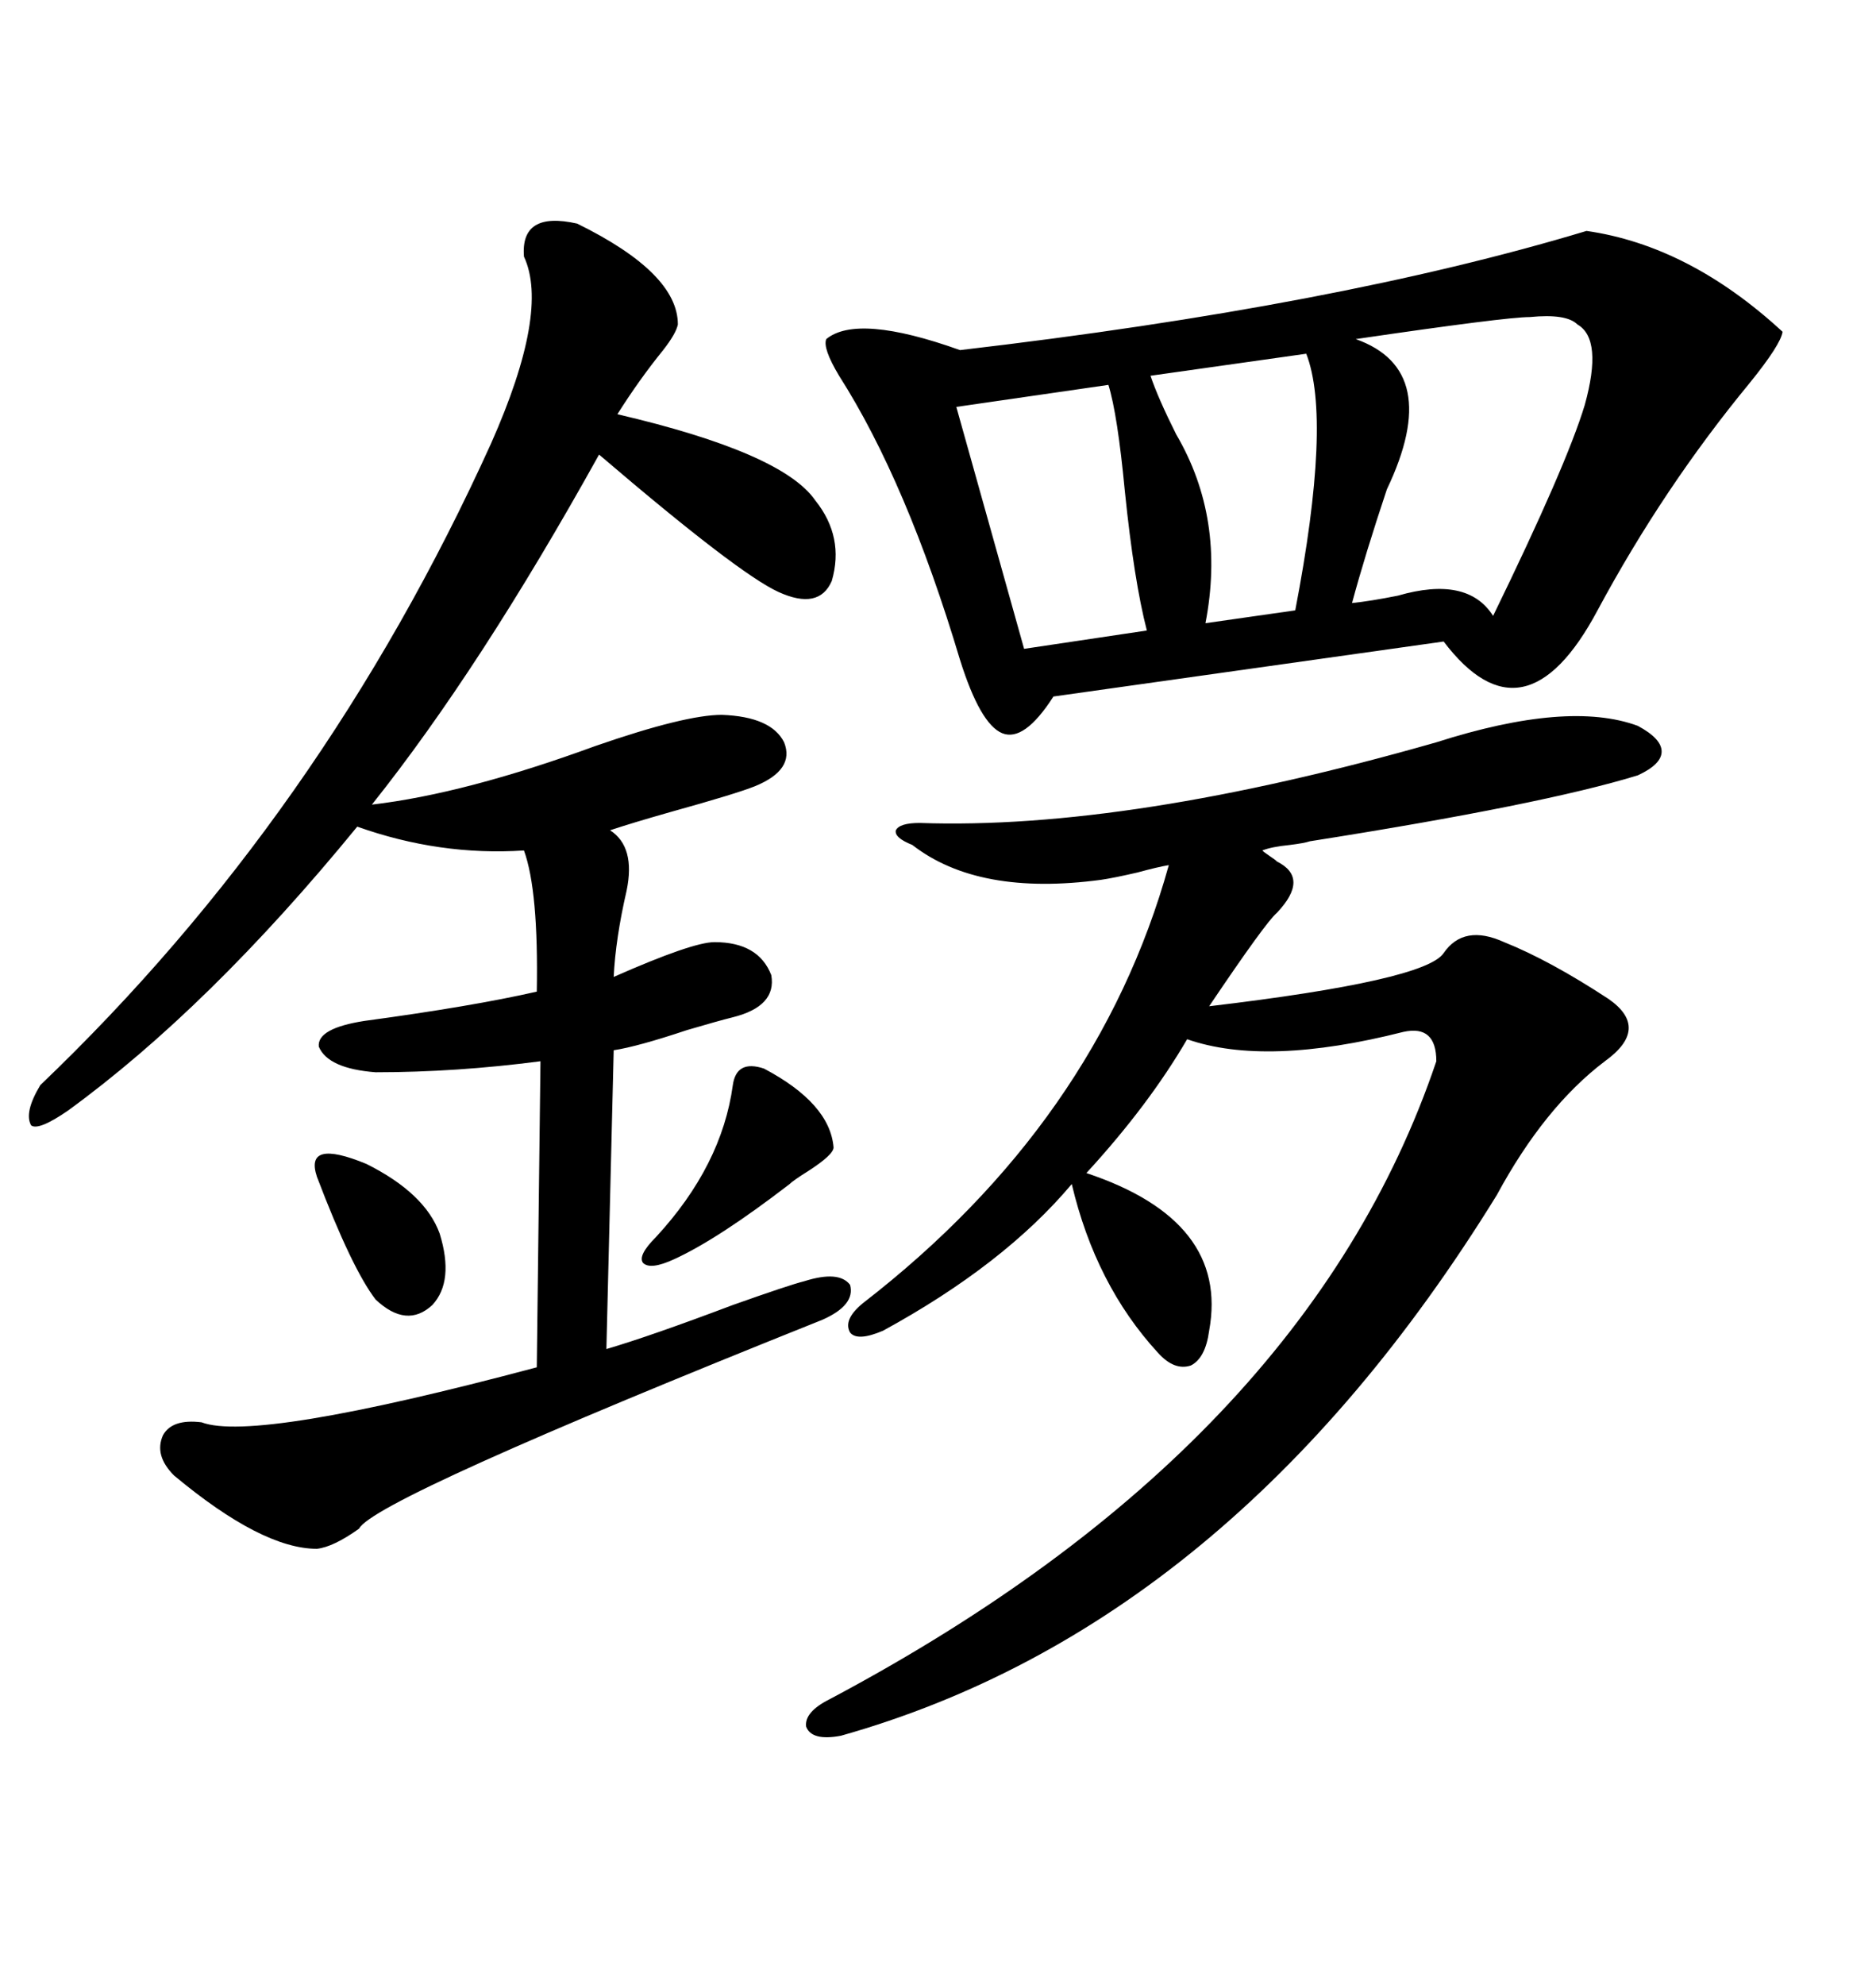 <svg xmlns="http://www.w3.org/2000/svg" xmlns:xlink="http://www.w3.org/1999/xlink" width="300" height="317.285"><path d="M253.71 36.91L253.71 36.91Q270.12 39.26 285.06 53.03L285.06 53.03Q284.77 55.08 279.79 61.23L279.79 61.23Q266.02 77.93 255.47 97.56L255.47 97.56Q243.75 119.53 230.86 102.54L230.86 102.54L168.46 111.33Q163.77 118.65 160.25 117.19L160.25 117.19Q156.74 115.72 153.52 105.47L153.52 105.47Q145.02 77.05 134.18 60.06L134.18 60.06Q131.54 55.66 132.13 54.20L132.13 54.20Q137.11 50.10 153.52 55.96L153.52 55.96Q213.87 48.93 253.71 36.91ZM92.29 35.74L92.29 35.74Q108.40 43.65 108.40 51.86L108.40 51.86Q108.11 53.32 106.05 55.96L106.05 55.96Q102.25 60.64 98.73 66.21L98.73 66.21Q125.10 72.36 130.37 79.98L130.37 79.98Q135.06 85.84 133.01 92.87L133.01 92.87Q130.96 97.56 124.51 94.63L124.51 94.63Q118.07 91.70 95.80 72.66L95.80 72.66Q76.76 106.93 59.47 128.61L59.47 128.61Q74.41 126.86 95.21 119.24L95.21 119.24Q109.57 114.26 115.43 114.26L115.43 114.26Q123.34 114.55 125.39 118.65L125.39 118.65Q127.15 123.05 120.70 125.68L120.70 125.68Q117.77 126.86 107.23 129.79L107.23 129.79Q101.07 131.54 97.56 132.71L97.56 132.71Q101.66 135.35 100.20 142.38L100.20 142.38Q98.44 150 98.14 156.15L98.14 156.15Q110.74 150.59 114.26 150.59L114.26 150.59Q121.29 150.59 123.34 155.86L123.34 155.86Q124.22 160.84 117.19 162.60L117.19 162.60Q114.84 163.18 109.86 164.65L109.86 164.65Q101.95 167.29 98.14 167.87L98.14 167.87L96.97 215.63Q104.00 213.57 117.19 208.59L117.19 208.59Q126.27 205.37 128.61 204.79L128.61 204.79Q134.18 203.03 135.94 205.37L135.94 205.37Q136.82 208.59 131.54 210.94L131.54 210.94Q59.77 239.65 57.42 244.34L57.42 244.34Q53.32 247.27 50.68 247.56L50.68 247.56Q41.89 247.56 27.83 235.84L27.83 235.84Q24.61 232.62 26.07 229.39L26.07 229.39Q27.54 226.76 32.23 227.34L32.23 227.34Q40.72 230.57 85.84 218.55L85.84 218.55L86.43 169.63Q72.95 171.39 60.06 171.39L60.06 171.39Q52.44 170.80 50.98 167.29L50.98 167.29Q50.68 164.36 58.30 163.18L58.30 163.18Q75.59 160.84 85.84 158.50L85.84 158.50Q86.13 142.38 83.79 135.94L83.79 135.94Q70.31 136.82 57.13 132.13L57.13 132.13Q33.40 161.13 10.84 177.54L10.84 177.54Q6.15 180.76 4.98 179.88L4.98 179.88Q3.81 177.83 6.45 173.44L6.45 173.44Q51.56 130.37 78.52 70.90L78.52 70.90Q87.89 49.80 83.79 41.02L83.79 41.02Q83.20 33.69 92.29 35.74ZM229.69 118.65L229.69 118.65Q250.78 111.91 261.91 116.02L261.91 116.02Q265.72 118.07 265.72 120.12L265.72 120.12Q265.72 122.17 261.91 123.93L261.91 123.93Q246.68 128.61 209.47 134.47L209.47 134.47Q208.59 134.77 206.25 135.06L206.25 135.06Q203.32 135.35 201.86 135.94L201.86 135.94Q202.15 136.23 203.03 136.82L203.03 136.82Q203.91 137.40 204.20 137.70L204.20 137.70Q209.47 140.33 204.20 145.90L204.20 145.90Q202.44 147.36 193.36 160.84L193.36 160.84Q227.93 156.74 230.86 152.34L230.86 152.34Q234.08 147.66 240.53 150.59L240.53 150.59Q247.85 153.52 257.23 159.67L257.23 159.67Q263.96 164.36 256.64 169.63L256.64 169.63Q246.97 176.95 239.36 191.02L239.36 191.02Q196.88 259.86 134.47 277.44L134.47 277.44Q129.79 278.32 128.91 275.98L128.91 275.98Q128.61 273.63 132.71 271.58L132.71 271.58Q208.89 231.15 229.69 169.63L229.69 169.63Q229.69 163.77 224.41 164.94L224.41 164.94Q202.44 170.51 189.84 166.11L189.84 166.11Q183.69 176.66 173.73 187.50L173.73 187.50Q196.58 195.12 193.36 212.70L193.36 212.70Q192.77 217.09 190.43 218.26L190.43 218.26Q187.79 219.14 185.16 216.21L185.16 216.21Q175.20 205.37 171.39 189.26L171.39 189.26Q160.55 202.15 141.21 212.70L141.21 212.70Q137.11 214.45 135.94 212.99L135.94 212.99Q134.77 210.94 137.99 208.30L137.99 208.30Q175.49 179.30 186.91 138.28L186.91 138.28Q185.16 138.57 181.93 139.45L181.93 139.45Q178.13 140.33 176.07 140.63L176.07 140.63Q156.45 143.26 145.90 135.06L145.90 135.06Q142.97 133.89 143.26 132.71L143.26 132.71Q143.85 131.54 147.07 131.54L147.07 131.54Q180.47 132.71 229.69 118.65ZM252.25 51.86L252.25 51.86Q250.49 50.10 244.63 50.68L244.63 50.68Q240.82 50.68 216.80 54.20L216.80 54.20Q230.86 59.18 221.78 78.22L221.78 78.22Q218.26 88.77 216.21 96.39L216.21 96.39Q219.14 96.09 223.54 95.21L223.54 95.21Q234.67 91.99 238.77 98.44L238.77 98.44Q250.49 74.41 253.42 64.75L253.42 64.75Q256.35 54.20 252.25 51.86ZM177.25 61.52L177.25 61.52L152.93 65.04L163.77 103.71L183.40 100.78Q181.35 92.87 179.88 78.52L179.88 78.52Q178.71 66.21 177.25 61.52ZM208.89 56.54L208.89 56.54L183.98 60.06Q185.16 63.57 188.09 69.43L188.09 69.43Q196.00 82.91 192.77 99.61L192.77 99.61L207.13 97.56Q212.99 67.09 208.89 56.54ZM122.17 170.80L122.17 170.80Q132.71 176.37 133.30 183.40L133.30 183.40Q133.30 184.57 129.20 187.21L129.20 187.21Q126.86 188.67 126.27 189.26L126.27 189.26Q114.84 198.05 107.81 201.27L107.81 201.27Q104.00 203.03 102.83 201.86L102.83 201.86Q101.95 200.68 104.88 197.75L104.88 197.75Q115.43 186.33 117.19 173.44L117.19 173.44Q117.77 169.34 122.17 170.80ZM50.68 188.09L50.68 188.09Q48.63 181.93 58.59 186.04L58.59 186.04Q67.97 190.72 70.31 197.17L70.31 197.17Q72.66 204.79 69.14 208.59L69.14 208.59Q65.04 212.40 60.06 207.71L60.06 207.71Q56.25 202.73 50.68 188.09Z"/></svg>